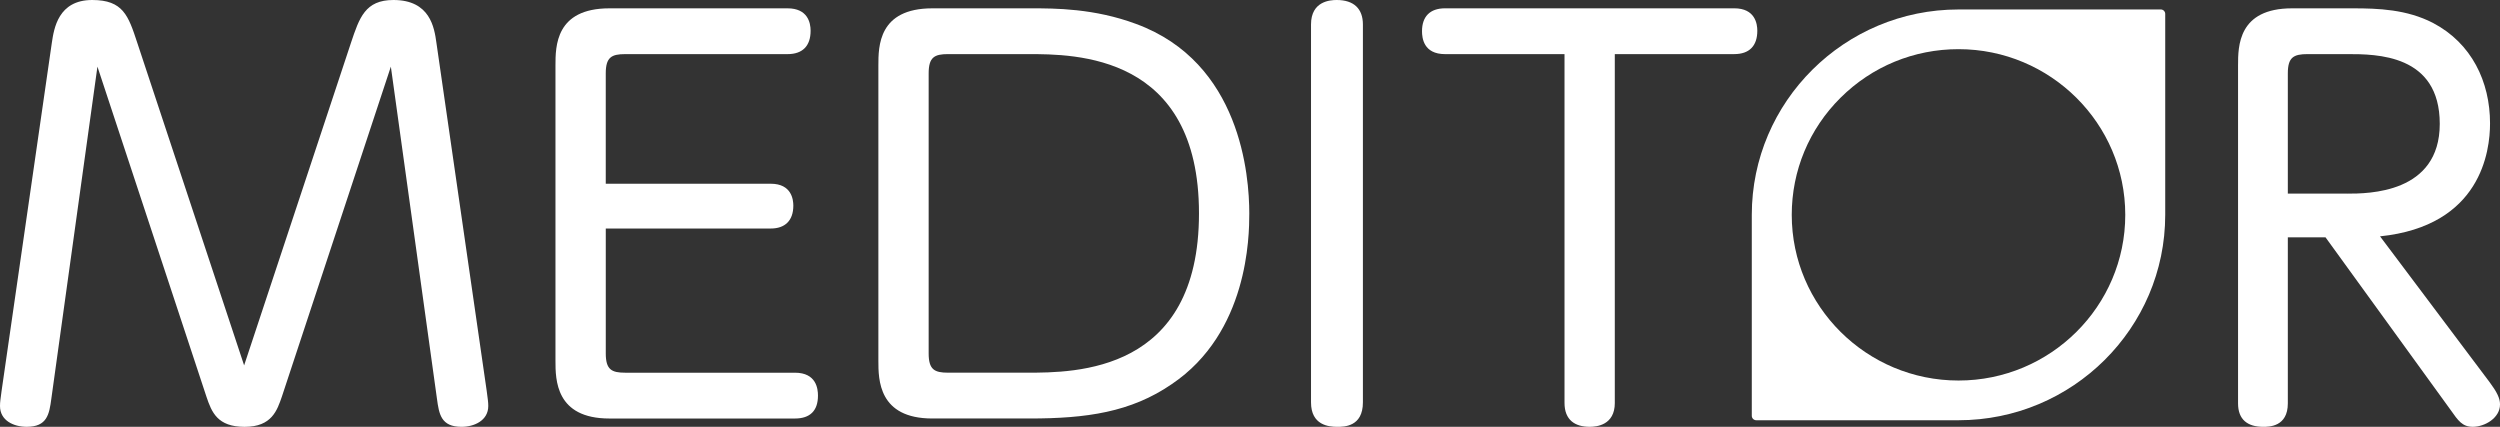 <svg width="123" height="21" viewBox="0 0 123 21" fill="none" xmlns="http://www.w3.org/2000/svg">
<rect x="0" y="0" width="123" height="21" fill="#333333" stroke="none"/>
<g clip-path="url(#clip0_7_273)">
<path d="M17.27 2.1C17.682 0.871 17.965 0 19.357 0C21.162 0 21.368 1.357 21.471 2.1L23.946 19.233C23.998 19.643 24.023 19.771 24.023 19.976C24.023 20.693 23.328 21 22.709 21C21.704 21 21.601 20.386 21.498 19.617L19.23 3.279L13.868 19.515C13.636 20.181 13.378 21.001 12.038 21.001C10.697 21.001 10.414 20.283 10.156 19.515L4.794 3.278L2.526 19.616C2.423 20.385 2.32 20.999 1.314 20.999C0.67 20.999 0 20.691 0 19.975C0 19.77 0.026 19.642 0.078 19.232L2.551 2.1C2.655 1.409 2.861 0 4.536 0C6.057 0 6.315 0.769 6.752 2.1L12.011 17.977L17.27 2.1Z" fill="white"/>
<path d="M37.923 9.04C38.955 9.04 39.032 9.834 39.032 10.116C39.032 10.858 38.619 11.243 37.923 11.243H29.804V17.39C29.804 18.184 30.088 18.337 30.758 18.337H39.11C40.166 18.337 40.244 19.131 40.244 19.464C40.244 20.207 39.857 20.591 39.11 20.591H29.984C27.329 20.591 27.329 18.671 27.329 17.748V3.227C27.329 2.28 27.329 0.41 29.984 0.41H38.748C39.727 0.41 39.882 1.102 39.882 1.512C39.882 2.253 39.495 2.663 38.748 2.663H30.757C30.087 2.663 29.803 2.816 29.803 3.611V9.04H37.923Z" fill="white"/>
<path d="M50.742 0.41C51.902 0.41 53.835 0.41 55.897 1.178C61.052 3.073 61.465 8.655 61.465 10.501C61.465 11.628 61.413 16.365 57.65 18.9C55.639 20.282 53.448 20.59 50.665 20.59H45.871C43.216 20.59 43.216 18.67 43.216 17.747V3.227C43.216 2.28 43.216 0.41 45.871 0.41H50.742ZM45.69 17.389C45.69 18.183 45.973 18.336 46.643 18.336H50.51C52.907 18.336 58.99 18.336 58.99 10.5C58.99 2.663 52.907 2.662 50.56 2.662H46.643C45.973 2.662 45.69 2.815 45.69 3.61V17.388V17.389Z" fill="white"/>
<path d="M64.502 1.204C64.502 0.051 65.456 0 65.766 0C66.616 0 67.055 0.436 67.055 1.204V19.796C67.055 21 66.126 21 65.791 21C65.378 21 64.502 20.923 64.502 19.796V1.204Z" fill="white"/>
<path d="M79.449 19.822C79.449 20.922 78.547 20.999 78.212 20.999C77.49 20.999 76.974 20.666 76.974 19.822V2.663H71.097C70.04 2.663 69.963 1.869 69.963 1.536C69.963 0.819 70.35 0.409 71.097 0.409H85.325C86.356 0.409 86.46 1.177 86.46 1.511C86.46 2.252 86.073 2.662 85.325 2.662H79.448V19.821L79.449 19.822Z" fill="white"/>
<path d="M122.485 18.797C122.846 19.283 123.001 19.592 123.001 19.898C123.001 20.564 122.253 20.999 121.66 20.999C121.144 20.999 120.938 20.691 120.577 20.179L114.417 11.678H112.561V19.847C112.561 21 111.634 21 111.35 21C110.577 21 110.112 20.642 110.112 19.847V3.227C110.112 2.28 110.112 0.41 112.768 0.41H115.757C117.02 0.41 118.411 0.462 119.701 1.127C121.608 2.127 122.51 4.022 122.51 6.07C122.51 7.428 122.072 11.115 117.098 11.628L122.485 18.798V18.797ZM115.473 9.527C116.504 9.527 120.036 9.527 120.036 6.094C120.036 2.661 116.917 2.662 115.473 2.662H113.541C112.845 2.662 112.561 2.815 112.561 3.61V9.526H115.473V9.527Z" fill="white"/>
<path d="M106.31 0.466H96.359C90.751 0.466 86.188 4.999 86.188 10.571V20.459C86.188 20.578 86.287 20.676 86.407 20.676H96.359C101.966 20.676 106.529 16.143 106.529 10.572V0.683C106.529 0.563 106.43 0.465 106.31 0.465V0.466ZM96.359 18.722C91.835 18.722 88.154 15.065 88.154 10.571C88.154 8.394 89.007 6.346 90.557 4.807C92.107 3.267 94.167 2.419 96.359 2.419C100.882 2.419 104.563 6.076 104.563 10.571C104.563 15.065 100.882 18.722 96.359 18.722Z" fill="white"/>
</g>
<defs>
<clipPath id="clip0_7_273">
<rect width="123" height="21" fill="white"/>
</clipPath>
</defs>
</svg>
